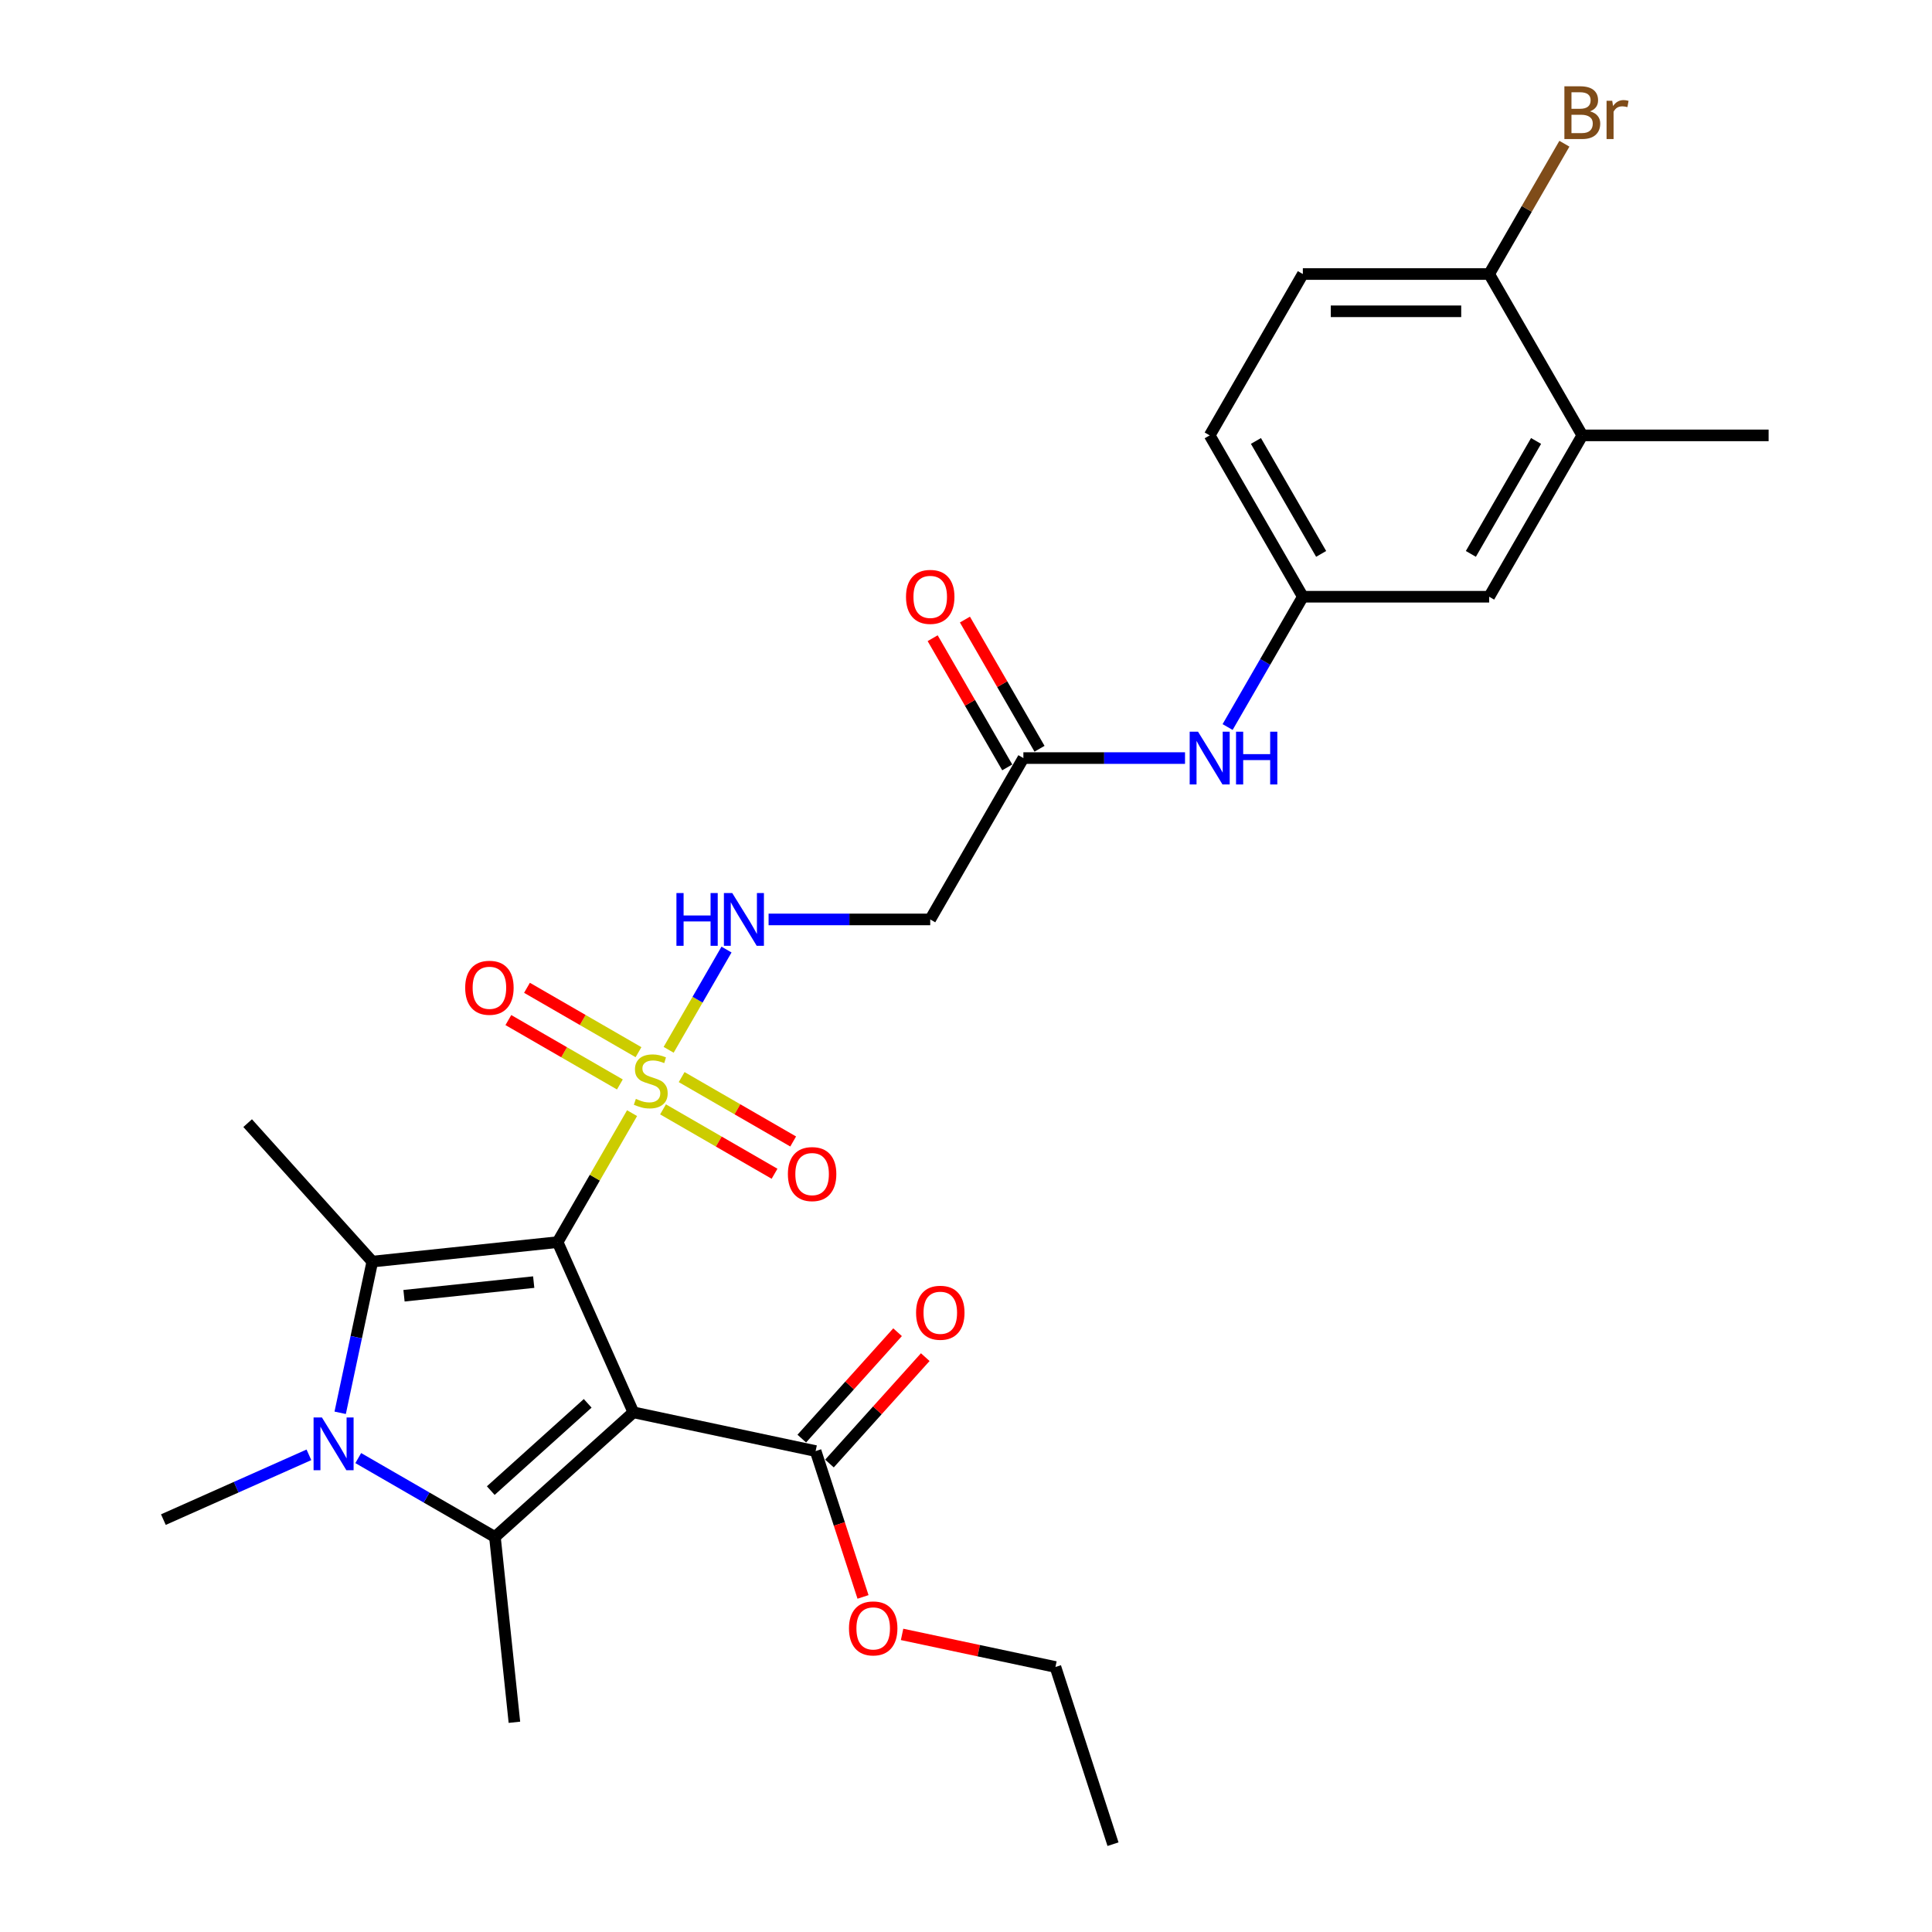 <?xml version='1.0' encoding='iso-8859-1'?>
<svg version='1.1' baseProfile='full'
              xmlns='http://www.w3.org/2000/svg'
                      xmlns:rdkit='http://www.rdkit.org/xml'
                      xmlns:xlink='http://www.w3.org/1999/xlink'
                  xml:space='preserve'
width='1000px' height='1000px' viewBox='0 0 1000 1000'>
<!-- END OF HEADER -->
<rect style='opacity:1.0;fill:#FFFFFF;stroke:none' width='1000' height='1000' x='0' y='0'> </rect>
<path class='bond-0' d='M 288.617,642.922 L 327.84,731.019' style='fill:none;fill-rule:evenodd;stroke:#000000;stroke-width:6px;stroke-linecap:butt;stroke-linejoin:miter;stroke-opacity:1' />
<path class='bond-1' d='M 288.617,642.922 L 307.887,609.545' style='fill:none;fill-rule:evenodd;stroke:#000000;stroke-width:6px;stroke-linecap:butt;stroke-linejoin:miter;stroke-opacity:1' />
<path class='bond-1' d='M 307.887,609.545 L 327.157,576.168' style='fill:none;fill-rule:evenodd;stroke:#CCCC00;stroke-width:6px;stroke-linecap:butt;stroke-linejoin:miter;stroke-opacity:1' />
<path class='bond-2' d='M 288.617,642.922 L 192.711,653.002' style='fill:none;fill-rule:evenodd;stroke:#000000;stroke-width:6px;stroke-linecap:butt;stroke-linejoin:miter;stroke-opacity:1' />
<path class='bond-2' d='M 276.247,663.615 L 209.113,670.671' style='fill:none;fill-rule:evenodd;stroke:#000000;stroke-width:6px;stroke-linecap:butt;stroke-linejoin:miter;stroke-opacity:1' />
<path class='bond-3' d='M 327.84,731.019 L 256.176,795.545' style='fill:none;fill-rule:evenodd;stroke:#000000;stroke-width:6px;stroke-linecap:butt;stroke-linejoin:miter;stroke-opacity:1' />
<path class='bond-3' d='M 304.185,726.365 L 254.02,771.533' style='fill:none;fill-rule:evenodd;stroke:#000000;stroke-width:6px;stroke-linecap:butt;stroke-linejoin:miter;stroke-opacity:1' />
<path class='bond-5' d='M 327.84,731.019 L 422.166,751.068' style='fill:none;fill-rule:evenodd;stroke:#000000;stroke-width:6px;stroke-linecap:butt;stroke-linejoin:miter;stroke-opacity:1' />
<path class='bond-6' d='M 346.087,543.381 L 361.064,517.439' style='fill:none;fill-rule:evenodd;stroke:#CCCC00;stroke-width:6px;stroke-linecap:butt;stroke-linejoin:miter;stroke-opacity:1' />
<path class='bond-6' d='M 361.064,517.439 L 376.042,491.497' style='fill:none;fill-rule:evenodd;stroke:#0000FF;stroke-width:6px;stroke-linecap:butt;stroke-linejoin:miter;stroke-opacity:1' />
<path class='bond-9' d='M 343.179,574.207 L 372.04,590.87' style='fill:none;fill-rule:evenodd;stroke:#CCCC00;stroke-width:6px;stroke-linecap:butt;stroke-linejoin:miter;stroke-opacity:1' />
<path class='bond-9' d='M 372.04,590.87 L 400.901,607.533' style='fill:none;fill-rule:evenodd;stroke:#FF0000;stroke-width:6px;stroke-linecap:butt;stroke-linejoin:miter;stroke-opacity:1' />
<path class='bond-9' d='M 352.822,557.504 L 381.683,574.167' style='fill:none;fill-rule:evenodd;stroke:#CCCC00;stroke-width:6px;stroke-linecap:butt;stroke-linejoin:miter;stroke-opacity:1' />
<path class='bond-9' d='M 381.683,574.167 L 410.544,590.83' style='fill:none;fill-rule:evenodd;stroke:#FF0000;stroke-width:6px;stroke-linecap:butt;stroke-linejoin:miter;stroke-opacity:1' />
<path class='bond-10' d='M 330.488,544.61 L 301.627,527.947' style='fill:none;fill-rule:evenodd;stroke:#CCCC00;stroke-width:6px;stroke-linecap:butt;stroke-linejoin:miter;stroke-opacity:1' />
<path class='bond-10' d='M 301.627,527.947 L 272.766,511.284' style='fill:none;fill-rule:evenodd;stroke:#FF0000;stroke-width:6px;stroke-linecap:butt;stroke-linejoin:miter;stroke-opacity:1' />
<path class='bond-10' d='M 320.845,561.312 L 291.984,544.649' style='fill:none;fill-rule:evenodd;stroke:#CCCC00;stroke-width:6px;stroke-linecap:butt;stroke-linejoin:miter;stroke-opacity:1' />
<path class='bond-10' d='M 291.984,544.649 L 263.123,527.986' style='fill:none;fill-rule:evenodd;stroke:#FF0000;stroke-width:6px;stroke-linecap:butt;stroke-linejoin:miter;stroke-opacity:1' />
<path class='bond-4' d='M 192.711,653.002 L 184.394,692.132' style='fill:none;fill-rule:evenodd;stroke:#000000;stroke-width:6px;stroke-linecap:butt;stroke-linejoin:miter;stroke-opacity:1' />
<path class='bond-4' d='M 184.394,692.132 L 176.077,731.263' style='fill:none;fill-rule:evenodd;stroke:#0000FF;stroke-width:6px;stroke-linecap:butt;stroke-linejoin:miter;stroke-opacity:1' />
<path class='bond-20' d='M 192.711,653.002 L 128.185,581.338' style='fill:none;fill-rule:evenodd;stroke:#000000;stroke-width:6px;stroke-linecap:butt;stroke-linejoin:miter;stroke-opacity:1' />
<path class='bond-21' d='M 256.176,795.545 L 266.256,891.451' style='fill:none;fill-rule:evenodd;stroke:#000000;stroke-width:6px;stroke-linecap:butt;stroke-linejoin:miter;stroke-opacity:1' />
<path class='bond-28' d='M 256.176,795.545 L 220.803,775.123' style='fill:none;fill-rule:evenodd;stroke:#000000;stroke-width:6px;stroke-linecap:butt;stroke-linejoin:miter;stroke-opacity:1' />
<path class='bond-28' d='M 220.803,775.123 L 185.429,754.7' style='fill:none;fill-rule:evenodd;stroke:#0000FF;stroke-width:6px;stroke-linecap:butt;stroke-linejoin:miter;stroke-opacity:1' />
<path class='bond-19' d='M 159.894,753.013 L 122.23,769.782' style='fill:none;fill-rule:evenodd;stroke:#0000FF;stroke-width:6px;stroke-linecap:butt;stroke-linejoin:miter;stroke-opacity:1' />
<path class='bond-19' d='M 122.23,769.782 L 84.565,786.552' style='fill:none;fill-rule:evenodd;stroke:#000000;stroke-width:6px;stroke-linecap:butt;stroke-linejoin:miter;stroke-opacity:1' />
<path class='bond-16' d='M 429.332,757.521 L 454.122,729.989' style='fill:none;fill-rule:evenodd;stroke:#000000;stroke-width:6px;stroke-linecap:butt;stroke-linejoin:miter;stroke-opacity:1' />
<path class='bond-16' d='M 454.122,729.989 L 478.912,702.457' style='fill:none;fill-rule:evenodd;stroke:#FF0000;stroke-width:6px;stroke-linecap:butt;stroke-linejoin:miter;stroke-opacity:1' />
<path class='bond-16' d='M 415,744.616 L 439.789,717.084' style='fill:none;fill-rule:evenodd;stroke:#000000;stroke-width:6px;stroke-linecap:butt;stroke-linejoin:miter;stroke-opacity:1' />
<path class='bond-16' d='M 439.789,717.084 L 464.579,689.552' style='fill:none;fill-rule:evenodd;stroke:#FF0000;stroke-width:6px;stroke-linecap:butt;stroke-linejoin:miter;stroke-opacity:1' />
<path class='bond-22' d='M 422.166,751.068 L 434.431,788.815' style='fill:none;fill-rule:evenodd;stroke:#000000;stroke-width:6px;stroke-linecap:butt;stroke-linejoin:miter;stroke-opacity:1' />
<path class='bond-22' d='M 434.431,788.815 L 446.695,826.562' style='fill:none;fill-rule:evenodd;stroke:#FF0000;stroke-width:6px;stroke-linecap:butt;stroke-linejoin:miter;stroke-opacity:1' />
<path class='bond-7' d='M 397.818,475.894 L 439.651,475.894' style='fill:none;fill-rule:evenodd;stroke:#0000FF;stroke-width:6px;stroke-linecap:butt;stroke-linejoin:miter;stroke-opacity:1' />
<path class='bond-7' d='M 439.651,475.894 L 481.484,475.894' style='fill:none;fill-rule:evenodd;stroke:#000000;stroke-width:6px;stroke-linecap:butt;stroke-linejoin:miter;stroke-opacity:1' />
<path class='bond-8' d='M 481.484,475.894 L 529.701,392.38' style='fill:none;fill-rule:evenodd;stroke:#000000;stroke-width:6px;stroke-linecap:butt;stroke-linejoin:miter;stroke-opacity:1' />
<path class='bond-11' d='M 529.701,392.38 L 571.533,392.38' style='fill:none;fill-rule:evenodd;stroke:#000000;stroke-width:6px;stroke-linecap:butt;stroke-linejoin:miter;stroke-opacity:1' />
<path class='bond-11' d='M 571.533,392.38 L 613.366,392.38' style='fill:none;fill-rule:evenodd;stroke:#0000FF;stroke-width:6px;stroke-linecap:butt;stroke-linejoin:miter;stroke-opacity:1' />
<path class='bond-17' d='M 538.052,387.559 L 518.748,354.124' style='fill:none;fill-rule:evenodd;stroke:#000000;stroke-width:6px;stroke-linecap:butt;stroke-linejoin:miter;stroke-opacity:1' />
<path class='bond-17' d='M 518.748,354.124 L 499.445,320.689' style='fill:none;fill-rule:evenodd;stroke:#FF0000;stroke-width:6px;stroke-linecap:butt;stroke-linejoin:miter;stroke-opacity:1' />
<path class='bond-17' d='M 521.349,397.202 L 502.046,363.767' style='fill:none;fill-rule:evenodd;stroke:#000000;stroke-width:6px;stroke-linecap:butt;stroke-linejoin:miter;stroke-opacity:1' />
<path class='bond-17' d='M 502.046,363.767 L 482.742,330.333' style='fill:none;fill-rule:evenodd;stroke:#FF0000;stroke-width:6px;stroke-linecap:butt;stroke-linejoin:miter;stroke-opacity:1' />
<path class='bond-14' d='M 635.41,376.315 L 654.88,342.591' style='fill:none;fill-rule:evenodd;stroke:#0000FF;stroke-width:6px;stroke-linecap:butt;stroke-linejoin:miter;stroke-opacity:1' />
<path class='bond-14' d='M 654.88,342.591 L 674.351,308.866' style='fill:none;fill-rule:evenodd;stroke:#000000;stroke-width:6px;stroke-linecap:butt;stroke-linejoin:miter;stroke-opacity:1' />
<path class='bond-12' d='M 819.001,225.353 L 770.784,308.866' style='fill:none;fill-rule:evenodd;stroke:#000000;stroke-width:6px;stroke-linecap:butt;stroke-linejoin:miter;stroke-opacity:1' />
<path class='bond-12' d='M 795.066,228.236 L 761.314,286.696' style='fill:none;fill-rule:evenodd;stroke:#000000;stroke-width:6px;stroke-linecap:butt;stroke-linejoin:miter;stroke-opacity:1' />
<path class='bond-25' d='M 819.001,225.353 L 915.435,225.353' style='fill:none;fill-rule:evenodd;stroke:#000000;stroke-width:6px;stroke-linecap:butt;stroke-linejoin:miter;stroke-opacity:1' />
<path class='bond-29' d='M 819.001,225.353 L 770.784,141.839' style='fill:none;fill-rule:evenodd;stroke:#000000;stroke-width:6px;stroke-linecap:butt;stroke-linejoin:miter;stroke-opacity:1' />
<path class='bond-13' d='M 770.784,141.839 L 674.351,141.839' style='fill:none;fill-rule:evenodd;stroke:#000000;stroke-width:6px;stroke-linecap:butt;stroke-linejoin:miter;stroke-opacity:1' />
<path class='bond-13' d='M 756.319,161.125 L 688.816,161.125' style='fill:none;fill-rule:evenodd;stroke:#000000;stroke-width:6px;stroke-linecap:butt;stroke-linejoin:miter;stroke-opacity:1' />
<path class='bond-24' d='M 770.784,141.839 L 790.255,108.115' style='fill:none;fill-rule:evenodd;stroke:#000000;stroke-width:6px;stroke-linecap:butt;stroke-linejoin:miter;stroke-opacity:1' />
<path class='bond-24' d='M 790.255,108.115 L 809.726,74.391' style='fill:none;fill-rule:evenodd;stroke:#7F4C19;stroke-width:6px;stroke-linecap:butt;stroke-linejoin:miter;stroke-opacity:1' />
<path class='bond-15' d='M 674.351,308.866 L 770.784,308.866' style='fill:none;fill-rule:evenodd;stroke:#000000;stroke-width:6px;stroke-linecap:butt;stroke-linejoin:miter;stroke-opacity:1' />
<path class='bond-23' d='M 674.351,308.866 L 626.134,225.353' style='fill:none;fill-rule:evenodd;stroke:#000000;stroke-width:6px;stroke-linecap:butt;stroke-linejoin:miter;stroke-opacity:1' />
<path class='bond-23' d='M 683.821,286.696 L 650.069,228.236' style='fill:none;fill-rule:evenodd;stroke:#000000;stroke-width:6px;stroke-linecap:butt;stroke-linejoin:miter;stroke-opacity:1' />
<path class='bond-18' d='M 674.351,141.839 L 626.134,225.353' style='fill:none;fill-rule:evenodd;stroke:#000000;stroke-width:6px;stroke-linecap:butt;stroke-linejoin:miter;stroke-opacity:1' />
<path class='bond-26' d='M 466.913,845.959 L 506.602,854.395' style='fill:none;fill-rule:evenodd;stroke:#FF0000;stroke-width:6px;stroke-linecap:butt;stroke-linejoin:miter;stroke-opacity:1' />
<path class='bond-26' d='M 506.602,854.395 L 546.292,862.832' style='fill:none;fill-rule:evenodd;stroke:#000000;stroke-width:6px;stroke-linecap:butt;stroke-linejoin:miter;stroke-opacity:1' />
<path class='bond-27' d='M 546.292,862.832 L 576.091,954.545' style='fill:none;fill-rule:evenodd;stroke:#000000;stroke-width:6px;stroke-linecap:butt;stroke-linejoin:miter;stroke-opacity:1' />
<path  class='atom-2' d='M 329.119 568.782
Q 329.427 568.897, 330.7 569.437
Q 331.973 569.977, 333.362 570.325
Q 334.789 570.633, 336.178 570.633
Q 338.762 570.633, 340.266 569.399
Q 341.771 568.126, 341.771 565.927
Q 341.771 564.423, 340.999 563.497
Q 340.266 562.571, 339.109 562.07
Q 337.952 561.568, 336.023 560.99
Q 333.593 560.257, 332.127 559.563
Q 330.7 558.868, 329.659 557.402
Q 328.656 555.937, 328.656 553.468
Q 328.656 550.035, 330.97 547.913
Q 333.323 545.792, 337.952 545.792
Q 341.115 545.792, 344.702 547.296
L 343.815 550.266
Q 340.536 548.916, 338.068 548.916
Q 335.406 548.916, 333.94 550.035
Q 332.475 551.115, 332.513 553.005
Q 332.513 554.471, 333.246 555.358
Q 334.018 556.245, 335.098 556.747
Q 336.216 557.248, 338.068 557.827
Q 340.536 558.598, 342.002 559.37
Q 343.468 560.141, 344.51 561.723
Q 345.59 563.266, 345.59 565.927
Q 345.59 569.707, 343.044 571.752
Q 340.536 573.758, 336.332 573.758
Q 333.902 573.758, 332.05 573.218
Q 330.237 572.716, 328.077 571.829
L 329.119 568.782
' fill='#CCCC00'/>
<path  class='atom-5' d='M 166.625 733.673
L 175.574 748.138
Q 176.461 749.566, 177.888 752.15
Q 179.316 754.735, 179.393 754.889
L 179.393 733.673
L 183.019 733.673
L 183.019 760.983
L 179.277 760.983
L 169.672 745.168
Q 168.554 743.317, 167.358 741.195
Q 166.201 739.074, 165.853 738.418
L 165.853 760.983
L 162.305 760.983
L 162.305 733.673
L 166.625 733.673
' fill='#0000FF'/>
<path  class='atom-7' d='M 350.122 462.239
L 353.825 462.239
L 353.825 473.85
L 367.789 473.85
L 367.789 462.239
L 371.492 462.239
L 371.492 489.549
L 367.789 489.549
L 367.789 476.936
L 353.825 476.936
L 353.825 489.549
L 350.122 489.549
L 350.122 462.239
' fill='#0000FF'/>
<path  class='atom-7' d='M 379.013 462.239
L 387.962 476.704
Q 388.85 478.132, 390.277 480.716
Q 391.704 483.3, 391.781 483.455
L 391.781 462.239
L 395.407 462.239
L 395.407 489.549
L 391.666 489.549
L 382.061 473.734
Q 380.942 471.883, 379.746 469.761
Q 378.589 467.64, 378.242 466.984
L 378.242 489.549
L 374.693 489.549
L 374.693 462.239
L 379.013 462.239
' fill='#0000FF'/>
<path  class='atom-10' d='M 407.811 607.702
Q 407.811 601.145, 411.051 597.48
Q 414.291 593.816, 420.347 593.816
Q 426.403 593.816, 429.644 597.48
Q 432.884 601.145, 432.884 607.702
Q 432.884 614.337, 429.605 618.117
Q 426.326 621.859, 420.347 621.859
Q 414.33 621.859, 411.051 618.117
Q 407.811 614.375, 407.811 607.702
M 420.347 618.773
Q 424.513 618.773, 426.751 615.995
Q 429.026 613.18, 429.026 607.702
Q 429.026 602.34, 426.751 599.64
Q 424.513 596.902, 420.347 596.902
Q 416.181 596.902, 413.906 599.602
Q 411.668 602.302, 411.668 607.702
Q 411.668 613.218, 413.906 615.995
Q 416.181 618.773, 420.347 618.773
' fill='#FF0000'/>
<path  class='atom-11' d='M 240.783 511.269
Q 240.783 504.711, 244.023 501.047
Q 247.263 497.382, 253.319 497.382
Q 259.376 497.382, 262.616 501.047
Q 265.856 504.711, 265.856 511.269
Q 265.856 517.903, 262.577 521.683
Q 259.298 525.425, 253.319 525.425
Q 247.302 525.425, 244.023 521.683
Q 240.783 517.942, 240.783 511.269
M 253.319 522.339
Q 257.485 522.339, 259.723 519.562
Q 261.999 516.746, 261.999 511.269
Q 261.999 505.907, 259.723 503.207
Q 257.485 500.468, 253.319 500.468
Q 249.154 500.468, 246.878 503.168
Q 244.64 505.868, 244.64 511.269
Q 244.64 516.785, 246.878 519.562
Q 249.154 522.339, 253.319 522.339
' fill='#FF0000'/>
<path  class='atom-12' d='M 620.097 378.725
L 629.046 393.19
Q 629.934 394.618, 631.361 397.202
Q 632.788 399.786, 632.865 399.941
L 632.865 378.725
L 636.491 378.725
L 636.491 406.035
L 632.749 406.035
L 623.145 390.22
Q 622.026 388.369, 620.83 386.247
Q 619.673 384.126, 619.326 383.47
L 619.326 406.035
L 615.777 406.035
L 615.777 378.725
L 620.097 378.725
' fill='#0000FF'/>
<path  class='atom-12' d='M 639.77 378.725
L 643.473 378.725
L 643.473 390.336
L 657.436 390.336
L 657.436 378.725
L 661.139 378.725
L 661.139 406.035
L 657.436 406.035
L 657.436 393.422
L 643.473 393.422
L 643.473 406.035
L 639.77 406.035
L 639.77 378.725
' fill='#0000FF'/>
<path  class='atom-17' d='M 474.156 679.481
Q 474.156 672.924, 477.396 669.259
Q 480.637 665.595, 486.693 665.595
Q 492.749 665.595, 495.989 669.259
Q 499.229 672.924, 499.229 679.481
Q 499.229 686.116, 495.95 689.896
Q 492.671 693.638, 486.693 693.638
Q 480.675 693.638, 477.396 689.896
Q 474.156 686.154, 474.156 679.481
M 486.693 690.552
Q 490.859 690.552, 493.096 687.775
Q 495.372 684.959, 495.372 679.481
Q 495.372 674.12, 493.096 671.419
Q 490.859 668.681, 486.693 668.681
Q 482.527 668.681, 480.251 671.381
Q 478.014 674.081, 478.014 679.481
Q 478.014 684.997, 480.251 687.775
Q 482.527 690.552, 486.693 690.552
' fill='#FF0000'/>
<path  class='atom-18' d='M 468.947 308.944
Q 468.947 302.386, 472.188 298.722
Q 475.428 295.057, 481.484 295.057
Q 487.54 295.057, 490.78 298.722
Q 494.02 302.386, 494.02 308.944
Q 494.02 315.578, 490.741 319.358
Q 487.463 323.1, 481.484 323.1
Q 475.466 323.1, 472.188 319.358
Q 468.947 315.617, 468.947 308.944
M 481.484 320.014
Q 485.65 320.014, 487.887 317.237
Q 490.163 314.421, 490.163 308.944
Q 490.163 303.582, 487.887 300.882
Q 485.65 298.143, 481.484 298.143
Q 477.318 298.143, 475.042 300.843
Q 472.805 303.543, 472.805 308.944
Q 472.805 314.46, 475.042 317.237
Q 477.318 320.014, 481.484 320.014
' fill='#FF0000'/>
<path  class='atom-23' d='M 439.429 842.859
Q 439.429 836.302, 442.669 832.637
Q 445.91 828.973, 451.966 828.973
Q 458.022 828.973, 461.262 832.637
Q 464.502 836.302, 464.502 842.859
Q 464.502 849.494, 461.223 853.274
Q 457.944 857.016, 451.966 857.016
Q 445.948 857.016, 442.669 853.274
Q 439.429 849.532, 439.429 842.859
M 451.966 853.93
Q 456.131 853.93, 458.369 851.152
Q 460.645 848.337, 460.645 842.859
Q 460.645 837.497, 458.369 834.797
Q 456.131 832.059, 451.966 832.059
Q 447.8 832.059, 445.524 834.759
Q 443.287 837.459, 443.287 842.859
Q 443.287 848.375, 445.524 851.152
Q 447.8 853.93, 451.966 853.93
' fill='#FF0000'/>
<path  class='atom-25' d='M 822.994 57.63
Q 825.617 58.363, 826.928 59.983
Q 828.278 61.565, 828.278 63.918
Q 828.278 67.698, 825.848 69.858
Q 823.456 71.98, 818.905 71.98
L 809.724 71.98
L 809.724 44.67
L 817.786 44.67
Q 822.454 44.67, 824.807 46.56
Q 827.159 48.45, 827.159 51.922
Q 827.159 56.049, 822.994 57.63
M 813.389 47.756
L 813.389 56.319
L 817.786 56.319
Q 820.486 56.319, 821.875 55.239
Q 823.302 54.12, 823.302 51.922
Q 823.302 47.756, 817.786 47.756
L 813.389 47.756
M 818.905 68.894
Q 821.566 68.894, 822.994 67.621
Q 824.421 66.348, 824.421 63.918
Q 824.421 61.681, 822.839 60.562
Q 821.296 59.405, 818.326 59.405
L 813.389 59.405
L 813.389 68.894
L 818.905 68.894
' fill='#7F4C19'/>
<path  class='atom-25' d='M 834.488 52.153
L 834.913 54.892
Q 836.996 51.806, 840.39 51.806
Q 841.47 51.806, 842.936 52.192
L 842.357 55.432
Q 840.699 55.046, 839.773 55.046
Q 838.153 55.046, 837.073 55.702
Q 836.031 56.319, 835.183 57.823
L 835.183 71.98
L 831.557 71.98
L 831.557 52.153
L 834.488 52.153
' fill='#7F4C19'/>
</svg>
